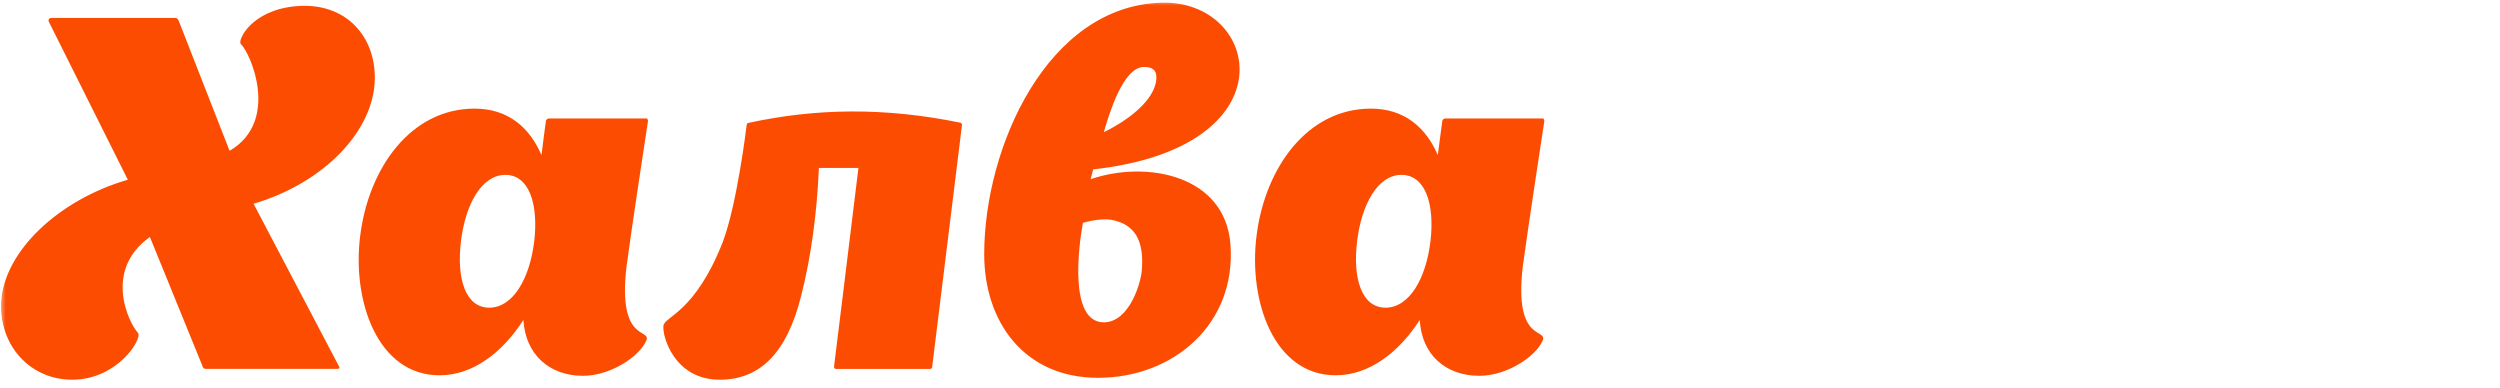 <?xml version="1.0" encoding="UTF-8"?> <svg xmlns="http://www.w3.org/2000/svg" width="219" height="34" viewBox="0 0 219 34" fill="none"><mask id="mask0_1155_951" style="mask-type:luminance" maskUnits="userSpaceOnUse" x="0" y="0" width="144" height="34"><path d="M144 0H0V34H144V0Z" fill="white"></path></mask><g mask="url(#mask0_1155_951)"><path fill-rule="evenodd" clip-rule="evenodd" d="M29.565 32.311H18.01C17.797 32.311 17.751 32.099 17.751 32.099L13.131 20.761C9.02 23.681 11.289 28.319 12.103 29.179C12.446 29.742 10.261 33.263 6.317 33.263C2.604 33.263 -0.099 30.214 0.105 26.434C0.364 22.017 5.123 17.508 11.196 15.743L4.262 1.874C4.262 1.874 4.178 1.569 4.521 1.569H15.353C15.575 1.569 15.659 1.828 15.659 1.828L20.112 13.212C24.519 10.634 21.991 4.71 21.093 3.851C20.788 3.555 21.991 0.885 25.935 0.543C30.213 0.155 32.907 3.121 32.833 6.947C32.75 11.447 28.417 16.011 22.213 17.85L29.704 32.108C29.704 32.108 29.824 32.311 29.565 32.311ZM56.599 29.872C57.155 28.707 54.072 30.168 54.886 23.339C55.266 20.382 56.766 10.587 56.766 10.587C56.766 10.421 56.645 10.375 56.645 10.375H48.072C48.072 10.375 47.822 10.421 47.822 10.624C47.822 10.624 47.646 11.789 47.433 13.59C46.406 11.188 44.526 9.515 41.573 9.515C35.962 9.515 32.287 14.755 31.555 20.641C30.824 26.388 33.092 32.875 38.499 32.875C41.489 32.875 44.063 30.814 45.85 28.024C46.026 31.064 48.137 32.921 51.072 32.921C53.479 32.921 55.997 31.239 56.599 29.872ZM46.795 21.158C46.406 24.374 44.952 26.952 42.86 26.952C40.758 26.952 39.99 24.374 40.378 21.158C40.758 17.933 42.175 15.318 44.276 15.318C46.369 15.318 47.183 17.924 46.795 21.158ZM81.662 32.108C81.662 32.108 84.143 11.918 84.272 10.938C84.272 10.809 84.189 10.763 84.152 10.763H84.198C77.523 9.386 71.487 9.478 65.58 10.763C65.534 10.763 65.404 10.809 65.404 10.975C65.404 10.975 64.58 17.887 63.302 21.232C60.867 27.414 58.21 27.719 58.117 28.532C57.997 29.438 59.062 33.263 63.043 33.263C66.506 33.263 68.913 31.027 70.191 25.88C71.052 22.489 71.561 18.709 71.737 14.709H75.199C74.431 21.066 73.061 32.108 73.061 32.108C73.061 32.321 73.237 32.321 73.237 32.321H81.504C81.495 32.311 81.662 32.311 81.662 32.108ZM107.789 21.408C107.326 15.318 100.419 14.025 95.54 15.697L95.762 14.838C113.233 12.907 110.399 -0.021 101.752 0.238C91.744 0.497 86.217 12.907 86.217 22.267C86.217 28.199 89.716 33.097 96.197 33.097C102.826 33.087 108.308 28.366 107.789 21.408ZM97.345 19.255C99.484 19.643 100.178 21.149 100.039 23.468C100.002 24.716 98.938 28.236 96.697 28.236C93.577 28.236 94.512 21.408 94.864 19.523C94.864 19.523 96.234 19.088 97.345 19.255ZM96.697 11.576C97.132 10.07 98.373 5.866 100.215 5.866C101.289 5.866 101.326 6.475 101.289 7.03C100.938 9.645 96.697 11.576 96.697 11.576ZM135.119 29.872C135.675 28.707 132.592 30.168 133.397 23.339C133.787 20.382 135.287 10.587 135.287 10.587C135.287 10.421 135.156 10.375 135.156 10.375H126.601C126.601 10.375 126.343 10.421 126.343 10.624C126.343 10.624 126.176 11.789 125.953 13.59C124.926 11.188 123.037 9.515 120.093 9.515C114.482 9.515 110.807 14.755 110.075 20.641C109.344 26.388 111.612 32.875 117.001 32.875C120 32.875 122.575 30.814 124.371 28.024C124.537 31.064 126.63 32.921 129.593 32.921C132 32.921 134.518 31.239 135.119 29.872ZM125.306 21.158C124.917 24.374 123.472 26.952 121.371 26.952C119.269 26.952 118.492 24.374 118.88 21.158C119.26 17.933 120.686 15.318 122.768 15.318C124.88 15.318 125.694 17.924 125.306 21.158Z" fill="#FC4C02"></path></g></svg> 